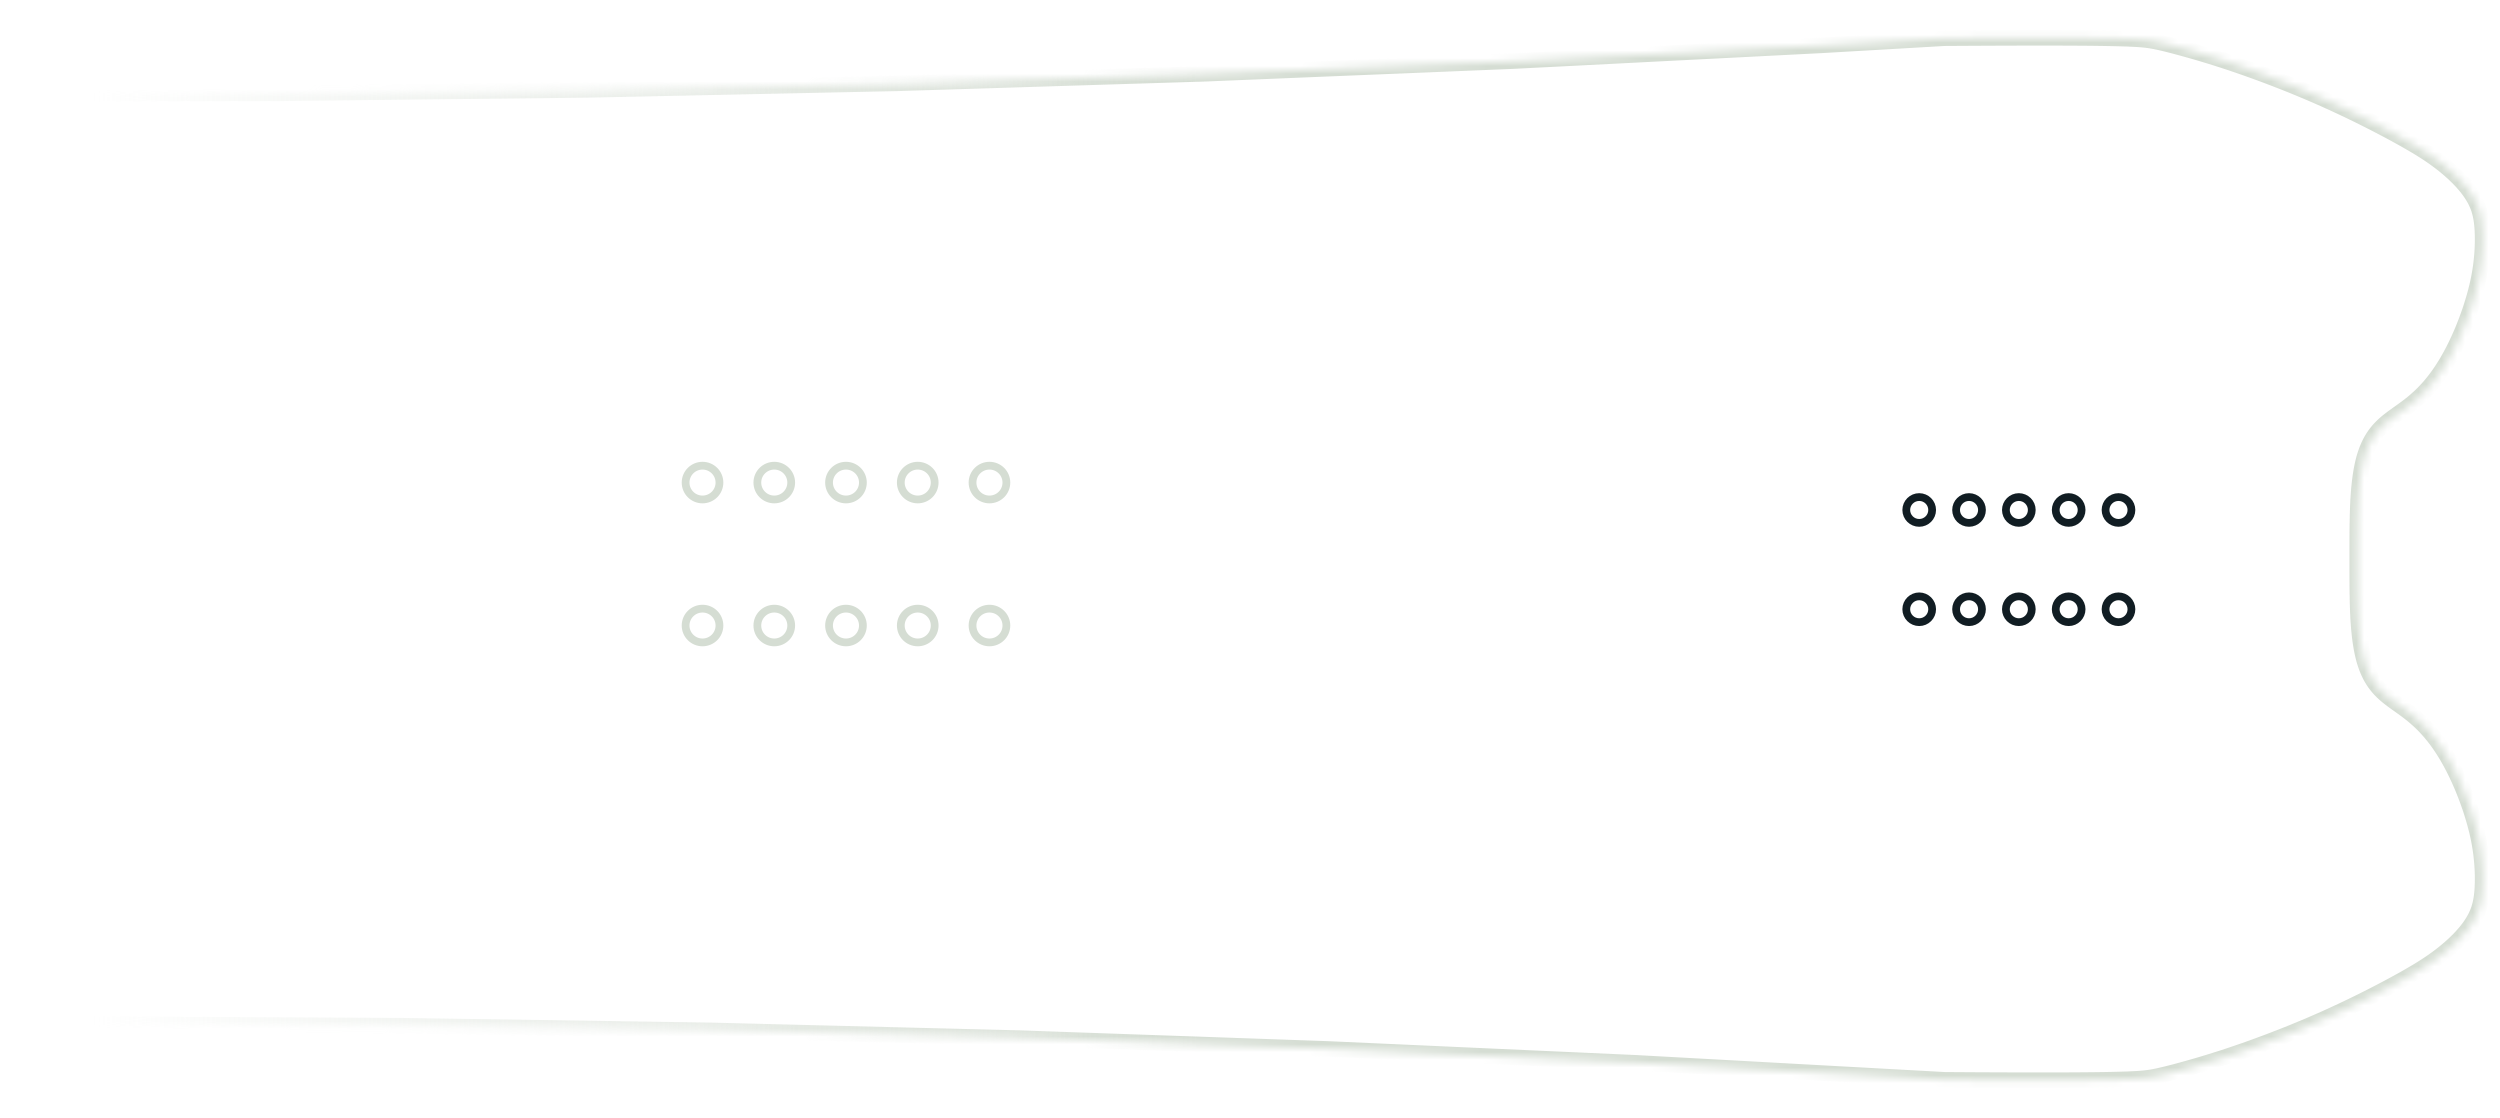 <?xml version="1.0" encoding="UTF-8"?> <svg xmlns="http://www.w3.org/2000/svg" width="322" height="144" viewBox="0 0 322 144" fill="none"><g clip-path="url(#clip0_326_93)"><path d="M245.527 78.471C245.528 77.551 246.276 76.809 247.194 76.809C248.113 76.809 248.86 77.551 248.86 78.471C248.86 79.391 248.113 80.134 247.194 80.134C246.275 80.134 245.527 79.391 245.527 78.471Z" stroke="#111D23"></path><path d="M251.945 78.471C251.945 77.551 252.693 76.809 253.612 76.809C254.531 76.809 255.278 77.551 255.278 78.471C255.278 79.391 254.531 80.134 253.612 80.134C252.693 80.134 251.945 79.391 251.945 78.471Z" stroke="#111D23"></path><path d="M258.359 78.471C258.36 77.551 259.108 76.809 260.026 76.809C260.945 76.809 261.692 77.551 261.692 78.471C261.692 79.391 260.945 80.134 260.026 80.134C259.107 80.134 258.359 79.391 258.359 78.471Z" stroke="#111D23"></path><path d="M264.777 78.471C264.778 77.551 265.526 76.809 266.444 76.809C267.363 76.809 268.11 77.551 268.11 78.471C268.11 79.391 267.363 80.134 266.444 80.134C265.525 80.134 264.777 79.391 264.777 78.471Z" stroke="#111D23"></path><path d="M271.195 78.471C271.195 77.551 271.943 76.809 272.862 76.809C273.781 76.809 274.528 77.551 274.528 78.471C274.528 79.391 273.781 80.134 272.862 80.134C271.943 80.134 271.195 79.391 271.195 78.471Z" stroke="#111D23"></path><path d="M245.527 65.685C245.528 64.765 246.276 64.022 247.194 64.022C248.113 64.023 248.86 64.765 248.86 65.685C248.86 66.604 248.113 67.347 247.194 67.348C246.275 67.348 245.527 66.605 245.527 65.685Z" stroke="#111D23"></path><path d="M251.945 65.685C251.945 64.765 252.693 64.022 253.612 64.022C254.531 64.023 255.278 64.765 255.278 65.685C255.278 66.604 254.531 67.347 253.612 67.348C252.693 67.348 251.945 66.605 251.945 65.685Z" stroke="#111D23"></path><path d="M258.359 65.685C258.36 64.765 259.108 64.022 260.026 64.022C260.945 64.023 261.692 64.765 261.692 65.685C261.692 66.604 260.945 67.347 260.026 67.348C259.107 67.348 258.359 66.605 258.359 65.685Z" stroke="#111D23"></path><path d="M264.777 65.685C264.778 64.765 265.526 64.022 266.444 64.022C267.363 64.023 268.11 64.765 268.11 65.685C268.11 66.604 267.363 67.347 266.444 67.348C265.525 67.348 264.777 66.605 264.777 65.685Z" stroke="#111D23"></path><path d="M271.195 65.685C271.195 64.765 271.943 64.022 272.862 64.022C273.781 64.023 274.528 64.765 274.528 65.685C274.528 66.604 273.781 67.347 272.862 67.348C271.943 67.348 271.195 66.605 271.195 65.685Z" stroke="#111D23"></path><mask id="path-11-inside-1_326_93" fill="white"><path d="M-285.782 143.782L-288.56 143.842L-290.965 143.889L-293.064 143.932L-294.916 143.963L-296.575 143.984L-298.173 143.998L-299.649 144L-301.038 143.993L-302.372 143.977L-303.665 143.954L-304.936 143.92L-307.39 143.832L-309.854 143.719L-312.341 143.582L-314.817 143.428L-317.238 143.257L-319.575 143.076L-321.814 142.883L-323.145 142.759L-324.445 142.629L-325.717 142.494L-326.968 142.349L-328.207 142.195L-328.897 142.104L-329.59 142.006L-330.285 141.902L-330.984 141.791L-331.69 141.674L-332.341 141.559L-333 141.439L-333.67 141.308L-334.352 141.17L-335.048 141.022L-335.757 140.866L-336.483 140.702L-337.822 140.381L-339.22 140.033L-340.678 139.654L-342.204 139.245L-343.796 138.81L-345.452 138.35L-347.166 137.869L-351.136 136.73L-355.174 135.55L-359.068 134.372L-362.683 133.237L-364.855 132.53L-366.912 131.84L-368.882 131.163L-370.343 130.651L-371.773 130.139L-373.177 129.625L-374.559 129.104L-375.917 128.578L-376.653 128.283L-377.38 127.984L-378.099 127.683L-378.807 127.376L-379.399 127.115L-379.983 126.85L-380.557 126.585L-381.121 126.319L-381.675 126.049L-382.217 125.78L-382.672 125.549L-383.115 125.318L-383.551 125.089L-383.973 124.863L-384.386 124.637L-384.785 124.416L-385.172 124.195L-385.539 123.985L-385.891 123.777L-386.232 123.573L-386.559 123.375L-386.825 123.211L-387.083 123.048L-387.332 122.887L-387.571 122.733L-387.801 122.58L-388.021 122.432L-388.176 122.326L-388.326 122.219L-388.472 122.116L-388.614 122.014L-388.755 121.911L-388.89 121.812L-389.022 121.711L-389.151 121.614L-389.276 121.516L-389.399 121.418L-389.516 121.322L-389.632 121.228L-389.744 121.134L-389.855 121.04L-389.969 120.94L-390.082 120.843L-390.191 120.745L-390.299 120.646L-390.405 120.548L-390.509 120.449L-390.628 120.334L-390.747 120.218L-390.863 120.101L-390.979 119.986L-391.122 119.838L-391.264 119.686L-391.405 119.535L-391.543 119.384L-391.721 119.184L-391.897 118.984L-392.07 118.779L-392.243 118.574L-392.412 118.369L-392.582 118.159L-392.748 117.949L-392.931 117.715L-393.11 117.479L-393.29 117.242L-393.466 117.001L-393.64 116.761L-393.86 116.45L-394.079 116.139L-394.294 115.825L-394.506 115.51L-394.715 115.193L-394.922 114.874L-395.126 114.554L-395.327 114.23L-395.526 113.906L-395.721 113.58L-395.927 113.231L-396.129 112.882L-396.329 112.527L-396.527 112.17L-396.723 111.808L-396.917 111.443L-397.106 111.075L-397.295 110.701L-397.484 110.319L-397.675 109.927L-397.869 109.515L-398.065 109.091L-398.264 108.652L-398.466 108.195L-398.673 107.72L-398.937 107.097L-399.209 106.44L-399.493 105.746L-399.785 105.01L-400.043 104.355L-400.307 103.667L-400.581 102.945L-400.863 102.185L-401.155 101.384L-401.455 100.538L-401.685 99.879L-401.918 99.191L-402.156 98.471L-402.401 97.716L-402.649 96.926L-402.884 96.155L-403.122 95.35L-403.363 94.513L-403.546 93.85L-403.73 93.172L-403.913 92.475L-404.094 91.762L-404.271 91.034L-404.41 90.451L-404.544 89.861L-404.676 89.264L-404.803 88.661L-404.927 88.053L-405.022 87.566L-405.111 87.077L-405.199 86.587L-405.282 86.095L-405.361 85.6L-405.434 85.104L-405.504 84.605L-405.568 84.102L-405.622 83.655L-405.671 83.206L-405.716 82.749L-405.757 82.287L-405.796 81.809L-405.83 81.32L-405.861 80.82L-405.887 80.308L-405.912 79.781L-405.943 78.89L-405.966 77.943L-405.982 76.933L-405.992 75.847L-405.998 74.671L-406 73.395L-406 72.001L-406 70.607L-405.998 69.329L-405.992 68.155L-405.982 67.068L-405.966 66.057L-405.943 65.112L-405.912 64.219L-405.887 63.692L-405.861 63.18L-405.83 62.68L-405.796 62.192L-405.757 61.714L-405.716 61.251L-405.671 60.795L-405.622 60.345L-405.568 59.899L-405.504 59.395L-405.434 58.898L-405.361 58.4L-405.282 57.907L-405.199 57.414L-405.111 56.923L-405.022 56.435L-404.927 55.947L-404.803 55.339L-404.676 54.736L-404.544 54.139L-404.41 53.55L-404.271 52.968L-404.094 52.239L-403.913 51.525L-403.73 50.829L-403.546 50.15L-403.363 49.488L-403.122 48.652L-402.884 47.847L-402.649 47.074L-402.401 46.284L-402.156 45.529L-401.918 44.81L-401.685 44.121L-401.455 43.462L-401.155 42.616L-400.863 41.815L-400.581 41.055L-400.307 40.333L-400.043 39.645L-399.785 38.99L-399.493 38.256L-399.209 37.562L-398.937 36.905L-398.673 36.28L-398.466 35.805L-398.264 35.348L-398.065 34.909L-397.869 34.485L-397.675 34.073L-397.484 33.681L-397.295 33.299L-397.106 32.925L-396.917 32.559L-396.723 32.192L-396.527 31.831L-396.329 31.473L-396.129 31.12L-395.927 30.768L-395.721 30.421L-395.526 30.095L-395.327 29.77L-395.126 29.448L-394.922 29.128L-394.715 28.807L-394.506 28.49L-394.294 28.174L-394.079 27.861L-393.86 27.55L-393.64 27.241L-393.466 26.999L-393.29 26.76L-393.11 26.522L-392.931 26.286L-392.748 26.052L-392.582 25.842L-392.412 25.633L-392.243 25.426L-392.07 25.221L-391.897 25.018L-391.721 24.816L-391.543 24.616L-391.405 24.465L-391.264 24.314L-391.122 24.164L-390.979 24.016L-390.863 23.899L-390.747 23.782L-390.628 23.666L-390.509 23.551L-390.405 23.453L-390.299 23.354L-390.191 23.256L-390.082 23.159L-389.969 23.06L-389.855 22.96L-389.744 22.866L-389.632 22.772L-389.516 22.678L-389.399 22.582L-389.276 22.486L-389.151 22.388L-389.022 22.289L-388.89 22.19L-388.755 22.089L-388.614 21.986L-388.472 21.884L-388.326 21.781L-388.176 21.676L-388.021 21.57L-387.801 21.42L-387.571 21.267L-387.332 21.113L-387.083 20.954L-386.825 20.791L-386.56 20.625L-386.232 20.427L-385.891 20.223L-385.539 20.017L-385.172 19.805L-384.785 19.586L-384.386 19.363L-383.973 19.139L-383.551 18.911L-383.115 18.682L-382.672 18.452L-382.217 18.221L-381.675 17.951L-381.121 17.683L-380.557 17.416L-379.983 17.15L-379.399 16.886L-378.807 16.624L-378.099 16.319L-377.38 16.016L-376.653 15.719L-375.917 15.424L-374.559 14.896L-373.177 14.377L-371.773 13.861L-370.343 13.351L-368.882 12.838L-366.912 12.16L-364.855 11.472L-362.683 10.763L-359.068 9.628L-355.174 8.452L-351.136 7.27L-347.166 6.133L-345.452 5.652L-343.796 5.19L-342.204 4.755L-340.678 4.347L-339.22 3.968L-337.822 3.619L-336.483 3.3L-335.758 3.134L-335.048 2.978L-334.352 2.831L-333.67 2.693L-333 2.563L-332.341 2.441L-331.69 2.327L-330.984 2.209L-330.285 2.1L-329.59 1.996L-328.897 1.898L-328.207 1.805L-326.968 1.651L-325.717 1.508L-324.445 1.371L-323.145 1.243L-321.814 1.117L-319.575 0.925L-317.238 0.743L-314.817 0.574L-312.341 0.418L-309.854 0.281L-307.39 0.168L-304.936 0.081L-303.665 0.047L-302.372 0.023L-301.038 0.007L-299.649 2.92759e-05L-298.173 0.003L-296.575 0.016L-294.916 0.039L-293.064 0.07L-290.965 0.111L-288.56 0.159L-285.782 0.218L-246.135 3.139L-206.458 5.663L-166.758 7.792L-127.041 9.524L-87.307 10.861L-47.562 11.801L-31.547 12.067L-17.679 12.067L-3.811 12.067L35.946 12.02L75.701 11.576L115.446 10.737L155.183 9.501L194.906 7.87L234.612 5.842L250.447 4.921L254.217 4.899L257.48 4.884L260.292 4.876L262.707 4.872L264.775 4.874L266.544 4.881L268.328 4.89L269.804 4.905L271.029 4.923L272.05 4.942L272.909 4.962L273.457 4.978L273.945 4.994L274.377 5.012L274.763 5.029L274.982 5.04L275.187 5.053L275.38 5.064L275.559 5.076L275.727 5.089L275.859 5.1L275.987 5.112L276.106 5.121L276.221 5.133L276.332 5.146L276.44 5.157L276.562 5.173L276.681 5.188L276.795 5.204L276.909 5.221L277.053 5.245L277.198 5.268L277.342 5.294L277.488 5.321L277.638 5.351L277.79 5.382L277.947 5.414L278.172 5.463L278.407 5.517L278.656 5.575L278.92 5.638L279.348 5.744L279.812 5.863L280.318 5.996L280.861 6.141L281.441 6.3L282.058 6.473L282.823 6.692L283.627 6.928L284.46 7.18L285.321 7.447L286.238 7.74L287.177 8.047L288.136 8.371L289.114 8.711L290.112 9.067L291.133 9.438L292.174 9.828L293.147 10.2L294.14 10.587L295.151 10.991L296.18 11.412L297.227 11.851L298.289 12.306L299.367 12.781L300.456 13.274L301.554 13.783L302.653 14.305L303.747 14.837L304.828 15.375L305.662 15.798L306.477 16.219L307.268 16.634L308.031 17.041L308.763 17.438L309.46 17.825L309.869 18.054L310.264 18.28L310.645 18.501L311.014 18.717L311.369 18.93L311.714 19.14L312.045 19.347L312.297 19.506L312.542 19.666L312.782 19.823L313.017 19.981L313.247 20.139L313.472 20.297L313.693 20.454L313.863 20.578L314.033 20.703L314.2 20.828L314.365 20.954L314.528 21.082L314.69 21.207L314.846 21.336L315.003 21.464L315.159 21.593L315.318 21.728L315.474 21.863L315.629 21.999L315.784 22.138L315.937 22.276L316.089 22.417L316.239 22.56L316.363 22.681L316.485 22.801L316.608 22.923L316.728 23.047L316.847 23.17L316.966 23.296L317.058 23.393L317.147 23.492L317.237 23.593L317.327 23.694L317.413 23.795L317.5 23.896L317.573 23.983L317.645 24.071L317.715 24.159L317.785 24.247L317.853 24.336L317.92 24.424L317.987 24.514L318.048 24.595L318.106 24.678L318.163 24.759L318.222 24.842L318.277 24.925L318.333 25.008L318.379 25.078L318.423 25.149L318.468 25.221L318.511 25.293L318.555 25.364L318.595 25.434L318.636 25.504L318.677 25.576L318.714 25.646L318.749 25.709L318.783 25.772L318.816 25.836L318.848 25.899L318.878 25.964L318.91 26.028L318.94 26.091L318.969 26.155L318.998 26.22L319.026 26.283L319.054 26.348L319.081 26.412L319.108 26.477L319.134 26.542L319.158 26.607L319.183 26.67L319.207 26.738L319.231 26.807L319.256 26.875L319.279 26.943L319.3 27.012L319.321 27.082L319.341 27.145L319.36 27.21L319.378 27.275L319.396 27.34L319.414 27.404L319.43 27.47L319.45 27.547L319.468 27.623L319.486 27.701L319.502 27.778L319.518 27.857L319.535 27.937L319.549 28.017L319.564 28.098L319.577 28.178L319.59 28.259L319.603 28.34L319.62 28.454L319.636 28.568L319.649 28.683L319.662 28.799L319.675 28.916L319.686 29.032L319.696 29.147L319.706 29.264L319.714 29.383L319.726 29.536L319.734 29.692L319.74 29.85L319.747 30.009L319.752 30.17L319.755 30.333L319.758 30.497L319.76 30.681L319.76 30.868L319.76 31.056L319.757 31.248L319.752 31.443L319.745 31.655L319.737 31.869L319.727 32.089L319.716 32.312L319.701 32.538L319.685 32.77L319.67 32.958L319.652 33.146L319.634 33.338L319.615 33.535L319.593 33.733L319.569 33.937L319.543 34.143L319.514 34.353L319.483 34.568L319.45 34.787L319.412 35.01L319.375 35.238L319.336 35.456L319.293 35.678L319.249 35.904L319.202 36.135L319.152 36.37L319.103 36.586L319.052 36.805L319 37.028L318.943 37.254L318.886 37.484L318.825 37.713L318.763 37.944L318.698 38.18L318.63 38.417L318.545 38.703L318.457 38.995L318.365 39.289L318.271 39.586L318.171 39.889L318.067 40.193L317.959 40.5L317.849 40.811L317.734 41.125L317.615 41.441L317.491 41.758L317.364 42.076L317.242 42.379L317.115 42.683L316.986 42.987L316.852 43.291L316.717 43.595L316.588 43.872L316.459 44.148L316.327 44.425L316.192 44.698L316.056 44.973L315.916 45.243L315.774 45.514L315.662 45.724L315.548 45.934L315.43 46.141L315.313 46.347L315.194 46.55L315.075 46.754L314.954 46.954L314.846 47.126L314.739 47.298L314.631 47.468L314.52 47.637L314.411 47.803L314.298 47.967L314.187 48.13L314.073 48.291L313.971 48.432L313.868 48.574L313.767 48.712L313.662 48.848L313.558 48.985L313.454 49.118L313.348 49.25L313.238 49.383L313.129 49.517L313.02 49.647L312.909 49.775L312.798 49.901L312.689 50.023L312.579 50.143L312.47 50.262L312.361 50.379L312.248 50.496L312.136 50.611L312.022 50.725L311.908 50.837L311.795 50.946L311.681 51.055L311.568 51.161L311.454 51.265L311.338 51.368L311.226 51.47L311.112 51.569L310.998 51.667L310.883 51.763L310.769 51.857L310.613 51.986L310.456 52.109L310.3 52.233L310.145 52.352L309.784 52.621L309.429 52.88L309.078 53.13L308.732 53.376L308.393 53.62L308.062 53.862L307.739 54.11L307.653 54.178L307.567 54.246L307.482 54.316L307.397 54.386L307.314 54.458L307.231 54.529L307.149 54.601L307.067 54.674L307.012 54.726L306.955 54.778L306.899 54.83L306.844 54.884L306.789 54.937L306.736 54.991L306.684 55.043L306.632 55.098L306.578 55.152L306.526 55.209L306.476 55.264L306.423 55.321L306.373 55.38L306.322 55.438L306.272 55.495L306.224 55.554L306.175 55.612L306.128 55.671L306.086 55.724L306.043 55.778L306.003 55.834L305.96 55.887L305.921 55.942L305.88 55.999L305.839 56.055L305.8 56.112L305.764 56.167L305.727 56.221L305.691 56.276L305.655 56.333L305.619 56.388L305.585 56.445L305.543 56.512L305.502 56.58L305.463 56.648L305.422 56.718L305.383 56.79L305.344 56.861L305.305 56.934L305.265 57.008L305.228 57.081L305.192 57.156L305.155 57.232L305.119 57.307L305.083 57.385L305.047 57.461L305.013 57.539L304.978 57.619L304.946 57.699L304.913 57.779L304.877 57.866L304.841 57.956L304.807 58.047L304.775 58.138L304.74 58.231L304.708 58.328L304.673 58.426L304.641 58.525L304.608 58.624L304.577 58.725L304.546 58.828L304.517 58.93L304.484 59.044L304.453 59.158L304.422 59.273L304.393 59.389L304.364 59.507L304.328 59.657L304.293 59.81L304.259 59.963L304.228 60.117L304.196 60.273L304.166 60.429L304.137 60.587L304.099 60.81L304.064 61.035L304.029 61.262L303.997 61.49L303.966 61.719L303.928 62.02L303.896 62.322L303.863 62.627L303.821 63.092L303.785 63.555L303.752 64.017L303.724 64.479L303.702 64.936L303.682 65.39L303.666 65.839L303.653 66.283L303.623 67.82L303.612 69.277L303.61 70.661L303.61 72.001L303.61 73.339L303.612 74.725L303.623 76.18L303.653 77.717L303.666 78.161L303.682 78.61L303.702 79.064L303.724 79.523L303.752 79.983L303.785 80.446L303.821 80.91L303.863 81.373L303.896 81.677L303.928 81.98L303.966 82.282L303.997 82.512L304.029 82.739L304.064 82.966L304.099 83.19L304.137 83.413L304.166 83.57L304.196 83.728L304.228 83.884L304.259 84.039L304.293 84.192L304.328 84.343L304.364 84.494L304.393 84.611L304.422 84.727L304.453 84.842L304.484 84.958L304.517 85.072L304.546 85.174L304.577 85.275L304.608 85.376L304.641 85.475L304.673 85.574L304.708 85.673L304.74 85.771L304.775 85.862L304.807 85.953L304.841 86.044L304.877 86.134L304.913 86.223L304.946 86.303L304.978 86.382L305.013 86.46L305.047 86.538L305.083 86.617L305.119 86.693L305.155 86.769L305.192 86.844L305.228 86.919L305.265 86.994L305.305 87.067L305.344 87.139L305.383 87.212L305.422 87.282L305.463 87.352L305.502 87.42L305.543 87.488L305.585 87.557L305.619 87.612L305.655 87.669L305.691 87.724L305.727 87.779L305.764 87.835L305.8 87.888L305.839 87.945L305.88 88.002L305.921 88.058L305.96 88.113L306.003 88.168L306.043 88.222L306.086 88.275L306.128 88.329L306.175 88.389L306.224 88.448L306.272 88.505L306.322 88.563L306.373 88.622L306.423 88.679L306.476 88.736L306.526 88.793L306.578 88.848L306.632 88.903L306.684 88.957L306.736 89.011L306.789 89.063L306.844 89.118L306.899 89.17L306.955 89.224L307.012 89.276L307.067 89.326L307.149 89.399L307.231 89.472L307.314 89.544L307.397 89.614L307.482 89.684L307.567 89.754L307.653 89.822L307.739 89.892L308.062 90.138L308.393 90.382L308.732 90.624L309.078 90.87L309.429 91.12L309.784 91.379L310.145 91.648L310.3 91.769L310.456 91.891L310.613 92.016L310.769 92.143L310.883 92.239L310.998 92.335L311.112 92.432L311.226 92.532L311.338 92.632L311.454 92.735L311.568 92.839L311.681 92.946L311.795 93.054L311.908 93.164L312.022 93.275L312.136 93.389L312.248 93.504L312.361 93.621L312.47 93.738L312.579 93.857L312.689 93.977L312.798 94.099L312.909 94.226L313.02 94.355L313.129 94.485L313.238 94.617L313.348 94.75L313.454 94.883L313.558 95.017L313.662 95.152L313.765 95.288L313.868 95.428L313.971 95.568L314.073 95.711L314.187 95.87L314.298 96.033L314.411 96.197L314.52 96.365L314.631 96.532L314.739 96.703L314.846 96.874L314.954 97.048L315.075 97.248L315.194 97.45L315.313 97.653L315.43 97.859L315.548 98.068L315.662 98.276L315.774 98.487L315.916 98.757L316.056 99.029L316.192 99.302L316.327 99.577L316.459 99.852L316.588 100.128L316.715 100.405L316.852 100.709L316.986 101.014L317.115 101.319L317.242 101.621L317.364 101.924L317.491 102.242L317.615 102.561L317.734 102.877L317.849 103.189L317.959 103.5L318.067 103.809L318.171 104.113L318.271 104.414L318.365 104.713L318.457 105.007L318.545 105.297L318.63 105.584L318.698 105.822L318.763 106.056L318.825 106.289L318.886 106.516L318.943 106.746L319 106.972L319.052 107.195L319.103 107.414L319.152 107.63L319.202 107.866L319.249 108.096L319.293 108.323L319.336 108.544L319.375 108.764L319.412 108.99L319.45 109.213L319.483 109.432L319.514 109.647L319.543 109.857L319.569 110.063L319.593 110.267L319.615 110.467L319.634 110.662L319.652 110.854L319.67 111.044L319.685 111.229L319.701 111.462L319.716 111.69L319.727 111.913L319.737 112.13L319.745 112.345L319.752 112.557L319.757 112.752L319.76 112.944L319.76 113.134L319.76 113.319L319.758 113.503L319.755 113.667L319.752 113.832L319.747 113.993L319.74 114.15L319.734 114.308L319.726 114.464L319.714 114.619L319.706 114.736L319.696 114.853L319.686 114.968L319.675 115.085L319.662 115.201L319.649 115.316L319.636 115.432L319.62 115.547L319.603 115.661L319.59 115.743L319.577 115.822L319.564 115.904L319.549 115.983L319.535 116.063L319.518 116.143L319.502 116.222L319.486 116.3L319.468 116.378L319.45 116.455L319.43 116.531L319.414 116.596L319.396 116.661L319.378 116.726L319.36 116.791L319.341 116.855L319.321 116.92L319.3 116.988L319.279 117.057L319.256 117.125L319.231 117.193L319.207 117.262L319.183 117.33L319.158 117.395L319.134 117.46L319.108 117.525L319.081 117.588L319.054 117.652L319.026 117.717L318.998 117.782L318.969 117.845L318.94 117.91L318.91 117.974L318.878 118.037L318.848 118.101L318.816 118.164L318.783 118.228L318.749 118.291L318.714 118.354L318.677 118.426L318.636 118.496L318.595 118.566L318.555 118.637L318.511 118.709L318.468 118.779L318.423 118.852L318.379 118.922L318.333 118.994L318.277 119.076L318.222 119.159L318.163 119.241L318.106 119.324L318.048 119.405L317.987 119.486L317.92 119.576L317.853 119.665L317.785 119.755L317.715 119.842L317.645 119.93L317.573 120.018L317.5 120.104L317.413 120.207L317.327 120.306L317.237 120.408L317.147 120.508L317.058 120.607L316.966 120.706L316.847 120.83L316.728 120.955L316.608 121.077L316.485 121.199L316.363 121.321L316.239 121.44L316.089 121.583L315.937 121.724L315.784 121.862L315.629 122.002L315.474 122.139L315.318 122.274L315.159 122.407L315.003 122.537L314.846 122.666L314.69 122.793L314.528 122.918L314.365 123.046L314.2 123.172L314.033 123.297L313.863 123.424L313.693 123.547L313.472 123.705L313.247 123.863L313.017 124.019L312.782 124.177L312.542 124.334L312.297 124.494L312.045 124.655L311.714 124.86L311.369 125.07L311.014 125.284L310.645 125.5L310.264 125.722L309.869 125.948L309.46 126.177L308.763 126.562L308.031 126.959L307.268 127.368L306.477 127.782L305.662 128.202L304.828 128.626L303.747 129.163L302.653 129.695L301.554 130.217L300.456 130.726L299.367 131.219L298.289 131.694L297.227 132.151L296.18 132.588L295.151 133.009L294.14 133.414L293.147 133.801L292.174 134.174L291.133 134.562L290.112 134.935L289.114 135.291L288.136 135.629L287.177 135.953L286.238 136.262L285.321 136.553L284.46 136.82L283.627 137.073L282.823 137.308L282.058 137.527L281.441 137.7L280.861 137.859L280.318 138.005L279.812 138.137L279.348 138.256L278.92 138.363L278.656 138.425L278.407 138.483L278.172 138.537L277.947 138.586L277.79 138.62L277.638 138.649L277.488 138.679L277.342 138.708L277.198 138.732L277.053 138.757L276.909 138.779L276.795 138.796L276.681 138.812L276.562 138.828L276.44 138.843L276.332 138.854L276.221 138.867L276.106 138.879L275.987 138.89L275.859 138.901L275.727 138.913L275.559 138.924L275.38 138.937L275.187 138.949L274.982 138.96L274.763 138.971L274.377 138.989L273.945 139.006L273.457 139.022L272.909 139.038L272.05 139.059L271.029 139.079L269.804 139.095L268.328 139.11L266.544 139.121L264.775 139.127L262.707 139.127L260.292 139.126L257.48 139.118L254.217 139.103L250.447 139.079L210.75 136.893L171.034 135.102L131.302 133.709L91.558 132.71L51.808 132.11L12.052 131.905L-3.811 131.934L-17.679 131.934L-31.547 131.934L-71.297 132.715L-111.036 133.891L-150.76 135.463L-190.468 137.433L-230.153 139.798L-269.814 142.557L-285.782 143.782Z"></path></mask><path d="M-285.782 143.782L-288.56 143.842L-290.965 143.889L-293.064 143.932L-294.916 143.963L-296.575 143.984L-298.173 143.998L-299.649 144L-301.038 143.993L-302.372 143.977L-303.665 143.954L-304.936 143.92L-307.39 143.832L-309.854 143.719L-312.341 143.582L-314.817 143.428L-317.238 143.257L-319.575 143.076L-321.814 142.883L-323.145 142.759L-324.445 142.629L-325.717 142.494L-326.968 142.349L-328.207 142.195L-328.897 142.104L-329.59 142.006L-330.285 141.902L-330.984 141.791L-331.69 141.674L-332.341 141.559L-333 141.439L-333.67 141.308L-334.352 141.17L-335.048 141.022L-335.757 140.866L-336.483 140.702L-337.822 140.381L-339.22 140.033L-340.678 139.654L-342.204 139.245L-343.796 138.81L-345.452 138.35L-347.166 137.869L-351.136 136.73L-355.174 135.55L-359.068 134.372L-362.683 133.237L-364.855 132.53L-366.912 131.84L-368.882 131.163L-370.343 130.651L-371.773 130.139L-373.177 129.625L-374.559 129.104L-375.917 128.578L-376.653 128.283L-377.38 127.984L-378.099 127.683L-378.807 127.376L-379.399 127.115L-379.983 126.85L-380.557 126.585L-381.121 126.319L-381.675 126.049L-382.217 125.78L-382.672 125.549L-383.115 125.318L-383.551 125.089L-383.973 124.863L-384.386 124.637L-384.785 124.416L-385.172 124.195L-385.539 123.985L-385.891 123.777L-386.232 123.573L-386.559 123.375L-386.825 123.211L-387.083 123.048L-387.332 122.887L-387.571 122.733L-387.801 122.58L-388.021 122.432L-388.176 122.326L-388.326 122.219L-388.472 122.116L-388.614 122.014L-388.755 121.911L-388.89 121.812L-389.022 121.711L-389.151 121.614L-389.276 121.516L-389.399 121.418L-389.516 121.322L-389.632 121.228L-389.744 121.134L-389.855 121.04L-389.969 120.94L-390.082 120.843L-390.191 120.745L-390.299 120.646L-390.405 120.548L-390.509 120.449L-390.628 120.334L-390.747 120.218L-390.863 120.101L-390.979 119.986L-391.122 119.838L-391.264 119.686L-391.405 119.535L-391.543 119.384L-391.721 119.184L-391.897 118.984L-392.07 118.779L-392.243 118.574L-392.412 118.369L-392.582 118.159L-392.748 117.949L-392.931 117.715L-393.11 117.479L-393.29 117.242L-393.466 117.001L-393.64 116.761L-393.86 116.45L-394.079 116.139L-394.294 115.825L-394.506 115.51L-394.715 115.193L-394.922 114.874L-395.126 114.554L-395.327 114.23L-395.526 113.906L-395.721 113.58L-395.927 113.231L-396.129 112.882L-396.329 112.527L-396.527 112.17L-396.723 111.808L-396.917 111.443L-397.106 111.075L-397.295 110.701L-397.484 110.319L-397.675 109.927L-397.869 109.515L-398.065 109.091L-398.264 108.652L-398.466 108.195L-398.673 107.72L-398.937 107.097L-399.209 106.44L-399.493 105.746L-399.785 105.01L-400.043 104.355L-400.307 103.667L-400.581 102.945L-400.863 102.185L-401.155 101.384L-401.455 100.538L-401.685 99.879L-401.918 99.191L-402.156 98.471L-402.401 97.716L-402.649 96.926L-402.884 96.155L-403.122 95.35L-403.363 94.513L-403.546 93.85L-403.73 93.172L-403.913 92.475L-404.094 91.762L-404.271 91.034L-404.41 90.451L-404.544 89.861L-404.676 89.264L-404.803 88.661L-404.927 88.053L-405.022 87.566L-405.111 87.077L-405.199 86.587L-405.282 86.095L-405.361 85.6L-405.434 85.104L-405.504 84.605L-405.568 84.102L-405.622 83.655L-405.671 83.206L-405.716 82.749L-405.757 82.287L-405.796 81.809L-405.83 81.32L-405.861 80.82L-405.887 80.308L-405.912 79.781L-405.943 78.89L-405.966 77.943L-405.982 76.933L-405.992 75.847L-405.998 74.671L-406 73.395L-406 72.001L-406 70.607L-405.998 69.329L-405.992 68.155L-405.982 67.068L-405.966 66.057L-405.943 65.112L-405.912 64.219L-405.887 63.692L-405.861 63.18L-405.83 62.68L-405.796 62.192L-405.757 61.714L-405.716 61.251L-405.671 60.795L-405.622 60.345L-405.568 59.899L-405.504 59.395L-405.434 58.898L-405.361 58.4L-405.282 57.907L-405.199 57.414L-405.111 56.923L-405.022 56.435L-404.927 55.947L-404.803 55.339L-404.676 54.736L-404.544 54.139L-404.41 53.55L-404.271 52.968L-404.094 52.239L-403.913 51.525L-403.73 50.829L-403.546 50.15L-403.363 49.488L-403.122 48.652L-402.884 47.847L-402.649 47.074L-402.401 46.284L-402.156 45.529L-401.918 44.81L-401.685 44.121L-401.455 43.462L-401.155 42.616L-400.863 41.815L-400.581 41.055L-400.307 40.333L-400.043 39.645L-399.785 38.99L-399.493 38.256L-399.209 37.562L-398.937 36.905L-398.673 36.28L-398.466 35.805L-398.264 35.348L-398.065 34.909L-397.869 34.485L-397.675 34.073L-397.484 33.681L-397.295 33.299L-397.106 32.925L-396.917 32.559L-396.723 32.192L-396.527 31.831L-396.329 31.473L-396.129 31.12L-395.927 30.768L-395.721 30.421L-395.526 30.095L-395.327 29.77L-395.126 29.448L-394.922 29.128L-394.715 28.807L-394.506 28.49L-394.294 28.174L-394.079 27.861L-393.86 27.55L-393.64 27.241L-393.466 26.999L-393.29 26.76L-393.11 26.522L-392.931 26.286L-392.748 26.052L-392.582 25.842L-392.412 25.633L-392.243 25.426L-392.07 25.221L-391.897 25.018L-391.721 24.816L-391.543 24.616L-391.405 24.465L-391.264 24.314L-391.122 24.164L-390.979 24.016L-390.863 23.899L-390.747 23.782L-390.628 23.666L-390.509 23.551L-390.405 23.453L-390.299 23.354L-390.191 23.256L-390.082 23.159L-389.969 23.06L-389.855 22.96L-389.744 22.866L-389.632 22.772L-389.516 22.678L-389.399 22.582L-389.276 22.486L-389.151 22.388L-389.022 22.289L-388.89 22.19L-388.755 22.089L-388.614 21.986L-388.472 21.884L-388.326 21.781L-388.176 21.676L-388.021 21.57L-387.801 21.42L-387.571 21.267L-387.332 21.113L-387.083 20.954L-386.825 20.791L-386.56 20.625L-386.232 20.427L-385.891 20.223L-385.539 20.017L-385.172 19.805L-384.785 19.586L-384.386 19.363L-383.973 19.139L-383.551 18.911L-383.115 18.682L-382.672 18.452L-382.217 18.221L-381.675 17.951L-381.121 17.683L-380.557 17.416L-379.983 17.15L-379.399 16.886L-378.807 16.624L-378.099 16.319L-377.38 16.016L-376.653 15.719L-375.917 15.424L-374.559 14.896L-373.177 14.377L-371.773 13.861L-370.343 13.351L-368.882 12.838L-366.912 12.16L-364.855 11.472L-362.683 10.763L-359.068 9.628L-355.174 8.452L-351.136 7.27L-347.166 6.133L-345.452 5.652L-343.796 5.19L-342.204 4.755L-340.678 4.347L-339.22 3.968L-337.822 3.619L-336.483 3.3L-335.758 3.134L-335.048 2.978L-334.352 2.831L-333.67 2.693L-333 2.563L-332.341 2.441L-331.69 2.327L-330.984 2.209L-330.285 2.1L-329.59 1.996L-328.897 1.898L-328.207 1.805L-326.968 1.651L-325.717 1.508L-324.445 1.371L-323.145 1.243L-321.814 1.117L-319.575 0.925L-317.238 0.743L-314.817 0.574L-312.341 0.418L-309.854 0.281L-307.39 0.168L-304.936 0.081L-303.665 0.047L-302.372 0.023L-301.038 0.007L-299.649 2.92759e-05L-298.173 0.003L-296.575 0.016L-294.916 0.039L-293.064 0.07L-290.965 0.111L-288.56 0.159L-285.782 0.218L-246.135 3.139L-206.458 5.663L-166.758 7.792L-127.041 9.524L-87.307 10.861L-47.562 11.801L-31.547 12.067L-17.679 12.067L-3.811 12.067L35.946 12.02L75.701 11.576L115.446 10.737L155.183 9.501L194.906 7.87L234.612 5.842L250.447 4.921L254.217 4.899L257.48 4.884L260.292 4.876L262.707 4.872L264.775 4.874L266.544 4.881L268.328 4.89L269.804 4.905L271.029 4.923L272.05 4.942L272.909 4.962L273.457 4.978L273.945 4.994L274.377 5.012L274.763 5.029L274.982 5.04L275.187 5.053L275.38 5.064L275.559 5.076L275.727 5.089L275.859 5.1L275.987 5.112L276.106 5.121L276.221 5.133L276.332 5.146L276.44 5.157L276.562 5.173L276.681 5.188L276.795 5.204L276.909 5.221L277.053 5.245L277.198 5.268L277.342 5.294L277.488 5.321L277.638 5.351L277.79 5.382L277.947 5.414L278.172 5.463L278.407 5.517L278.656 5.575L278.92 5.638L279.348 5.744L279.812 5.863L280.318 5.996L280.861 6.141L281.441 6.3L282.058 6.473L282.823 6.692L283.627 6.928L284.46 7.18L285.321 7.447L286.238 7.74L287.177 8.047L288.136 8.371L289.114 8.711L290.112 9.067L291.133 9.438L292.174 9.828L293.147 10.2L294.14 10.587L295.151 10.991L296.18 11.412L297.227 11.851L298.289 12.306L299.367 12.781L300.456 13.274L301.554 13.783L302.653 14.305L303.747 14.837L304.828 15.375L305.662 15.798L306.477 16.219L307.268 16.634L308.031 17.041L308.763 17.438L309.46 17.825L309.869 18.054L310.264 18.28L310.645 18.501L311.014 18.717L311.369 18.93L311.714 19.14L312.045 19.347L312.297 19.506L312.542 19.666L312.782 19.823L313.017 19.981L313.247 20.139L313.472 20.297L313.693 20.454L313.863 20.578L314.033 20.703L314.2 20.828L314.365 20.954L314.528 21.082L314.69 21.207L314.846 21.336L315.003 21.464L315.159 21.593L315.318 21.728L315.474 21.863L315.629 21.999L315.784 22.138L315.937 22.276L316.089 22.417L316.239 22.56L316.363 22.681L316.485 22.801L316.608 22.923L316.728 23.047L316.847 23.17L316.966 23.296L317.058 23.393L317.147 23.492L317.237 23.593L317.327 23.694L317.413 23.795L317.5 23.896L317.573 23.983L317.645 24.071L317.715 24.159L317.785 24.247L317.853 24.336L317.92 24.424L317.987 24.514L318.048 24.595L318.106 24.678L318.163 24.759L318.222 24.842L318.277 24.925L318.333 25.008L318.379 25.078L318.423 25.149L318.468 25.221L318.511 25.293L318.555 25.364L318.595 25.434L318.636 25.504L318.677 25.576L318.714 25.646L318.749 25.709L318.783 25.772L318.816 25.836L318.848 25.899L318.878 25.964L318.91 26.028L318.94 26.091L318.969 26.155L318.998 26.22L319.026 26.283L319.054 26.348L319.081 26.412L319.108 26.477L319.134 26.542L319.158 26.607L319.183 26.67L319.207 26.738L319.231 26.807L319.256 26.875L319.279 26.943L319.3 27.012L319.321 27.082L319.341 27.145L319.36 27.21L319.378 27.275L319.396 27.34L319.414 27.404L319.43 27.47L319.45 27.547L319.468 27.623L319.486 27.701L319.502 27.778L319.518 27.857L319.535 27.937L319.549 28.017L319.564 28.098L319.577 28.178L319.59 28.259L319.603 28.34L319.62 28.454L319.636 28.568L319.649 28.683L319.662 28.799L319.675 28.916L319.686 29.032L319.696 29.147L319.706 29.264L319.714 29.383L319.726 29.536L319.734 29.692L319.74 29.85L319.747 30.009L319.752 30.17L319.755 30.333L319.758 30.497L319.76 30.681L319.76 30.868L319.76 31.056L319.757 31.248L319.752 31.443L319.745 31.655L319.737 31.869L319.727 32.089L319.716 32.312L319.701 32.538L319.685 32.77L319.67 32.958L319.652 33.146L319.634 33.338L319.615 33.535L319.593 33.733L319.569 33.937L319.543 34.143L319.514 34.353L319.483 34.568L319.45 34.787L319.412 35.01L319.375 35.238L319.336 35.456L319.293 35.678L319.249 35.904L319.202 36.135L319.152 36.37L319.103 36.586L319.052 36.805L319 37.028L318.943 37.254L318.886 37.484L318.825 37.713L318.763 37.944L318.698 38.18L318.63 38.417L318.545 38.703L318.457 38.995L318.365 39.289L318.271 39.586L318.171 39.889L318.067 40.193L317.959 40.5L317.849 40.811L317.734 41.125L317.615 41.441L317.491 41.758L317.364 42.076L317.242 42.379L317.115 42.683L316.986 42.987L316.852 43.291L316.717 43.595L316.588 43.872L316.459 44.148L316.327 44.425L316.192 44.698L316.056 44.973L315.916 45.243L315.774 45.514L315.662 45.724L315.548 45.934L315.43 46.141L315.313 46.347L315.194 46.55L315.075 46.754L314.954 46.954L314.846 47.126L314.739 47.298L314.631 47.468L314.52 47.637L314.411 47.803L314.298 47.967L314.187 48.13L314.073 48.291L313.971 48.432L313.868 48.574L313.767 48.712L313.662 48.848L313.558 48.985L313.454 49.118L313.348 49.25L313.238 49.383L313.129 49.517L313.02 49.647L312.909 49.775L312.798 49.901L312.689 50.023L312.579 50.143L312.47 50.262L312.361 50.379L312.248 50.496L312.136 50.611L312.022 50.725L311.908 50.837L311.795 50.946L311.681 51.055L311.568 51.161L311.454 51.265L311.338 51.368L311.226 51.47L311.112 51.569L310.998 51.667L310.883 51.763L310.769 51.857L310.613 51.986L310.456 52.109L310.3 52.233L310.145 52.352L309.784 52.621L309.429 52.88L309.078 53.13L308.732 53.376L308.393 53.62L308.062 53.862L307.739 54.11L307.653 54.178L307.567 54.246L307.482 54.316L307.397 54.386L307.314 54.458L307.231 54.529L307.149 54.601L307.067 54.674L307.012 54.726L306.955 54.778L306.899 54.83L306.844 54.884L306.789 54.937L306.736 54.991L306.684 55.043L306.632 55.098L306.578 55.152L306.526 55.209L306.476 55.264L306.423 55.321L306.373 55.38L306.322 55.438L306.272 55.495L306.224 55.554L306.175 55.612L306.128 55.671L306.086 55.724L306.043 55.778L306.003 55.834L305.96 55.887L305.921 55.942L305.88 55.999L305.839 56.055L305.8 56.112L305.764 56.167L305.727 56.221L305.691 56.276L305.655 56.333L305.619 56.388L305.585 56.445L305.543 56.512L305.502 56.58L305.463 56.648L305.422 56.718L305.383 56.79L305.344 56.861L305.305 56.934L305.265 57.008L305.228 57.081L305.192 57.156L305.155 57.232L305.119 57.307L305.083 57.385L305.047 57.461L305.013 57.539L304.978 57.619L304.946 57.699L304.913 57.779L304.877 57.866L304.841 57.956L304.807 58.047L304.775 58.138L304.74 58.231L304.708 58.328L304.673 58.426L304.641 58.525L304.608 58.624L304.577 58.725L304.546 58.828L304.517 58.93L304.484 59.044L304.453 59.158L304.422 59.273L304.393 59.389L304.364 59.507L304.328 59.657L304.293 59.81L304.259 59.963L304.228 60.117L304.196 60.273L304.166 60.429L304.137 60.587L304.099 60.81L304.064 61.035L304.029 61.262L303.997 61.49L303.966 61.719L303.928 62.02L303.896 62.322L303.863 62.627L303.821 63.092L303.785 63.555L303.752 64.017L303.724 64.479L303.702 64.936L303.682 65.39L303.666 65.839L303.653 66.283L303.623 67.82L303.612 69.277L303.61 70.661L303.61 72.001L303.61 73.339L303.612 74.725L303.623 76.18L303.653 77.717L303.666 78.161L303.682 78.61L303.702 79.064L303.724 79.523L303.752 79.983L303.785 80.446L303.821 80.91L303.863 81.373L303.896 81.677L303.928 81.98L303.966 82.282L303.997 82.512L304.029 82.739L304.064 82.966L304.099 83.19L304.137 83.413L304.166 83.57L304.196 83.728L304.228 83.884L304.259 84.039L304.293 84.192L304.328 84.343L304.364 84.494L304.393 84.611L304.422 84.727L304.453 84.842L304.484 84.958L304.517 85.072L304.546 85.174L304.577 85.275L304.608 85.376L304.641 85.475L304.673 85.574L304.708 85.673L304.74 85.771L304.775 85.862L304.807 85.953L304.841 86.044L304.877 86.134L304.913 86.223L304.946 86.303L304.978 86.382L305.013 86.46L305.047 86.538L305.083 86.617L305.119 86.693L305.155 86.769L305.192 86.844L305.228 86.919L305.265 86.994L305.305 87.067L305.344 87.139L305.383 87.212L305.422 87.282L305.463 87.352L305.502 87.42L305.543 87.488L305.585 87.557L305.619 87.612L305.655 87.669L305.691 87.724L305.727 87.779L305.764 87.835L305.8 87.888L305.839 87.945L305.88 88.002L305.921 88.058L305.96 88.113L306.003 88.168L306.043 88.222L306.086 88.275L306.128 88.329L306.175 88.389L306.224 88.448L306.272 88.505L306.322 88.563L306.373 88.622L306.423 88.679L306.476 88.736L306.526 88.793L306.578 88.848L306.632 88.903L306.684 88.957L306.736 89.011L306.789 89.063L306.844 89.118L306.899 89.17L306.955 89.224L307.012 89.276L307.067 89.326L307.149 89.399L307.231 89.472L307.314 89.544L307.397 89.614L307.482 89.684L307.567 89.754L307.653 89.822L307.739 89.892L308.062 90.138L308.393 90.382L308.732 90.624L309.078 90.87L309.429 91.12L309.784 91.379L310.145 91.648L310.3 91.769L310.456 91.891L310.613 92.016L310.769 92.143L310.883 92.239L310.998 92.335L311.112 92.432L311.226 92.532L311.338 92.632L311.454 92.735L311.568 92.839L311.681 92.946L311.795 93.054L311.908 93.164L312.022 93.275L312.136 93.389L312.248 93.504L312.361 93.621L312.47 93.738L312.579 93.857L312.689 93.977L312.798 94.099L312.909 94.226L313.02 94.355L313.129 94.485L313.238 94.617L313.348 94.75L313.454 94.883L313.558 95.017L313.662 95.152L313.765 95.288L313.868 95.428L313.971 95.568L314.073 95.711L314.187 95.87L314.298 96.033L314.411 96.197L314.52 96.365L314.631 96.532L314.739 96.703L314.846 96.874L314.954 97.048L315.075 97.248L315.194 97.45L315.313 97.653L315.43 97.859L315.548 98.068L315.662 98.276L315.774 98.487L315.916 98.757L316.056 99.029L316.192 99.302L316.327 99.577L316.459 99.852L316.588 100.128L316.715 100.405L316.852 100.709L316.986 101.014L317.115 101.319L317.242 101.621L317.364 101.924L317.491 102.242L317.615 102.561L317.734 102.877L317.849 103.189L317.959 103.5L318.067 103.809L318.171 104.113L318.271 104.414L318.365 104.713L318.457 105.007L318.545 105.297L318.63 105.584L318.698 105.822L318.763 106.056L318.825 106.289L318.886 106.516L318.943 106.746L319 106.972L319.052 107.195L319.103 107.414L319.152 107.63L319.202 107.866L319.249 108.096L319.293 108.323L319.336 108.544L319.375 108.764L319.412 108.99L319.45 109.213L319.483 109.432L319.514 109.647L319.543 109.857L319.569 110.063L319.593 110.267L319.615 110.467L319.634 110.662L319.652 110.854L319.67 111.044L319.685 111.229L319.701 111.462L319.716 111.69L319.727 111.913L319.737 112.13L319.745 112.345L319.752 112.557L319.757 112.752L319.76 112.944L319.76 113.134L319.76 113.319L319.758 113.503L319.755 113.667L319.752 113.832L319.747 113.993L319.74 114.15L319.734 114.308L319.726 114.464L319.714 114.619L319.706 114.736L319.696 114.853L319.686 114.968L319.675 115.085L319.662 115.201L319.649 115.316L319.636 115.432L319.62 115.547L319.603 115.661L319.59 115.743L319.577 115.822L319.564 115.904L319.549 115.983L319.535 116.063L319.518 116.143L319.502 116.222L319.486 116.3L319.468 116.378L319.45 116.455L319.43 116.531L319.414 116.596L319.396 116.661L319.378 116.726L319.36 116.791L319.341 116.855L319.321 116.92L319.3 116.988L319.279 117.057L319.256 117.125L319.231 117.193L319.207 117.262L319.183 117.33L319.158 117.395L319.134 117.46L319.108 117.525L319.081 117.588L319.054 117.652L319.026 117.717L318.998 117.782L318.969 117.845L318.94 117.91L318.91 117.974L318.878 118.037L318.848 118.101L318.816 118.164L318.783 118.228L318.749 118.291L318.714 118.354L318.677 118.426L318.636 118.496L318.595 118.566L318.555 118.637L318.511 118.709L318.468 118.779L318.423 118.852L318.379 118.922L318.333 118.994L318.277 119.076L318.222 119.159L318.163 119.241L318.106 119.324L318.048 119.405L317.987 119.486L317.92 119.576L317.853 119.665L317.785 119.755L317.715 119.842L317.645 119.93L317.573 120.018L317.5 120.104L317.413 120.207L317.327 120.306L317.237 120.408L317.147 120.508L317.058 120.607L316.966 120.706L316.847 120.83L316.728 120.955L316.608 121.077L316.485 121.199L316.363 121.321L316.239 121.44L316.089 121.583L315.937 121.724L315.784 121.862L315.629 122.002L315.474 122.139L315.318 122.274L315.159 122.407L315.003 122.537L314.846 122.666L314.69 122.793L314.528 122.918L314.365 123.046L314.2 123.172L314.033 123.297L313.863 123.424L313.693 123.547L313.472 123.705L313.247 123.863L313.017 124.019L312.782 124.177L312.542 124.334L312.297 124.494L312.045 124.655L311.714 124.86L311.369 125.07L311.014 125.284L310.645 125.5L310.264 125.722L309.869 125.948L309.46 126.177L308.763 126.562L308.031 126.959L307.268 127.368L306.477 127.782L305.662 128.202L304.828 128.626L303.747 129.163L302.653 129.695L301.554 130.217L300.456 130.726L299.367 131.219L298.289 131.694L297.227 132.151L296.18 132.588L295.151 133.009L294.14 133.414L293.147 133.801L292.174 134.174L291.133 134.562L290.112 134.935L289.114 135.291L288.136 135.629L287.177 135.953L286.238 136.262L285.321 136.553L284.46 136.82L283.627 137.073L282.823 137.308L282.058 137.527L281.441 137.7L280.861 137.859L280.318 138.005L279.812 138.137L279.348 138.256L278.92 138.363L278.656 138.425L278.407 138.483L278.172 138.537L277.947 138.586L277.79 138.62L277.638 138.649L277.488 138.679L277.342 138.708L277.198 138.732L277.053 138.757L276.909 138.779L276.795 138.796L276.681 138.812L276.562 138.828L276.44 138.843L276.332 138.854L276.221 138.867L276.106 138.879L275.987 138.89L275.859 138.901L275.727 138.913L275.559 138.924L275.38 138.937L275.187 138.949L274.982 138.96L274.763 138.971L274.377 138.989L273.945 139.006L273.457 139.022L272.909 139.038L272.05 139.059L271.029 139.079L269.804 139.095L268.328 139.11L266.544 139.121L264.775 139.127L262.707 139.127L260.292 139.126L257.48 139.118L254.217 139.103L250.447 139.079L210.75 136.893L171.034 135.102L131.302 133.709L91.558 132.71L51.808 132.11L12.052 131.905L-3.811 131.934L-17.679 131.934L-31.547 131.934L-71.297 132.715L-111.036 133.891L-150.76 135.463L-190.468 137.433L-230.153 139.798L-269.814 142.557L-285.782 143.782Z" stroke="url(#paint0_linear_326_93)" stroke-width="2" mask="url(#path-11-inside-1_326_93)"></path><path d="M88.305 80.567C88.305 79.365 89.282 78.394 90.484 78.394C91.687 78.394 92.665 79.365 92.665 80.567C92.665 81.77 91.687 82.742 90.484 82.742C89.282 82.742 88.305 81.77 88.305 80.567Z" stroke="#D5DDD3"></path><path d="M97.547 80.567C97.547 79.365 98.524 78.394 99.727 78.394C100.929 78.394 101.907 79.365 101.907 80.567C101.907 81.77 100.929 82.742 99.727 82.742C98.524 82.742 97.547 81.77 97.547 80.567Z" stroke="#D5DDD3"></path><path d="M106.781 80.567C106.781 79.365 107.759 78.394 108.961 78.394C110.163 78.394 111.141 79.365 111.142 80.567C111.142 81.77 110.163 82.742 108.961 82.742C107.759 82.742 106.781 81.77 106.781 80.567Z" stroke="#D5DDD3"></path><path d="M116.023 80.567C116.024 79.365 117.001 78.394 118.203 78.394C119.405 78.394 120.384 79.365 120.384 80.567C120.384 81.77 119.406 82.742 118.203 82.742C117.001 82.742 116.023 81.77 116.023 80.567Z" stroke="#D5DDD3"></path><path d="M125.262 80.567C125.262 79.365 126.239 78.394 127.441 78.394C128.644 78.394 129.622 79.365 129.622 80.567C129.622 81.77 128.644 82.742 127.441 82.742C126.239 82.742 125.262 81.77 125.262 80.567Z" stroke="#D5DDD3"></path><path d="M88.305 62.155C88.305 60.953 89.282 59.982 90.484 59.981C91.687 59.981 92.665 60.953 92.665 62.155C92.665 63.358 91.687 64.33 90.484 64.33C89.282 64.33 88.305 63.358 88.305 62.155Z" stroke="#D5DDD3"></path><path d="M97.547 62.155C97.547 60.953 98.524 59.982 99.727 59.981C100.929 59.981 101.907 60.953 101.907 62.155C101.907 63.358 100.929 64.33 99.727 64.33C98.524 64.33 97.547 63.358 97.547 62.155Z" stroke="#D5DDD3"></path><path d="M106.781 62.155C106.781 60.953 107.759 59.982 108.961 59.981C110.163 59.981 111.141 60.953 111.142 62.155C111.142 63.358 110.163 64.33 108.961 64.33C107.759 64.33 106.781 63.358 106.781 62.155Z" stroke="#D5DDD3"></path><path d="M116.023 62.155C116.024 60.953 117.001 59.982 118.203 59.981C119.405 59.981 120.384 60.953 120.384 62.155C120.384 63.358 119.406 64.33 118.203 64.33C117.001 64.33 116.023 63.358 116.023 62.155Z" stroke="#D5DDD3"></path><path d="M125.262 62.155C125.262 60.953 126.239 59.982 127.441 59.981C128.644 59.981 129.622 60.953 129.622 62.155C129.622 63.358 128.644 64.33 127.441 64.33C126.239 64.33 125.262 63.358 125.262 62.155Z" stroke="#D5DDD3"></path></g><defs><linearGradient id="paint0_linear_326_93" x1="154.88" y1="72" x2="-406" y2="72" gradientUnits="userSpaceOnUse"><stop stop-color="#D5DDD3"></stop><stop offset="0.255" stop-color="#D5DDD3" stop-opacity="0"></stop></linearGradient><clipPath id="clip0_326_93"><rect width="322" height="144" fill="white"></rect></clipPath></defs></svg> 